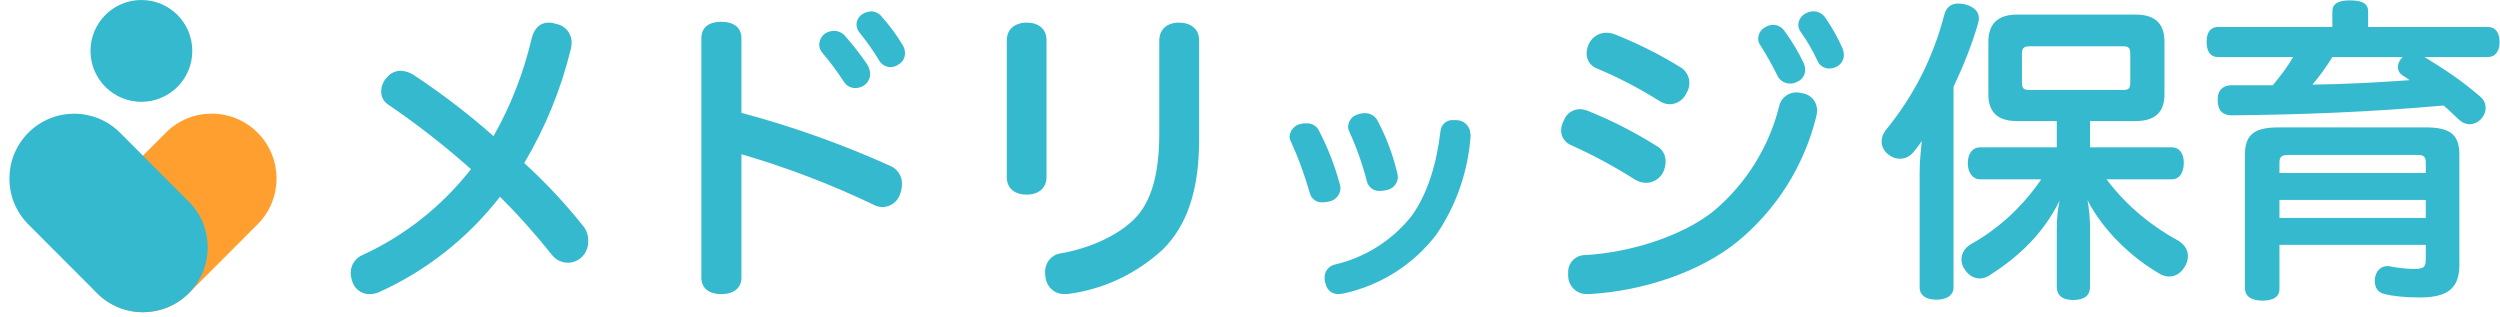 <svg height="28" viewBox="0 0 221 28" width="221" xmlns="http://www.w3.org/2000/svg"><g fill="none" transform="translate(-2 -1)"><g fill="#34b9ce"><path d="m35.483 26.835c-.254.109-.527.165-.802.165-.616.018-1.185-.335-1.458-.903-.136-.312-.212-.648-.223-.989.011-.69.423-1.306 1.046-1.563 3.737-1.713 7.023-4.315 9.589-7.591-2.329-2.074-4.787-3.989-7.357-5.735-.369-.251-.588-.678-.579-1.133.003-.461.181-.904.495-1.233.299-.373.743-.591 1.213-.595.411.014.81.14 1.158.366 2.474 1.634 4.834 3.442 7.065 5.412 1.52-2.685 2.652-5.582 3.361-8.602.223-.932.746-1.434 1.492-1.434.224-.004.446.035.656.115.798.114 1.392.814 1.395 1.642-.002.211-.03.42-.084.624-.87 3.538-2.255 6.922-4.108 10.035 1.901 1.728 3.662 3.612 5.265 5.634.271.365.41.817.391 1.276.021.792-.45 1.509-1.172 1.785-.722.276-1.535.048-2.022-.566-1.436-1.808-2.973-3.529-4.603-5.154-2.854 3.667-6.532 6.565-10.719 8.444z"/><path d="m67.543 25.547c0 .96-.743 1.453-1.785 1.453-1.042 0-1.758-.494-1.758-1.453v-21.161c0-.987.695-1.46 1.758-1.46 1.063 0 1.785.473 1.785 1.46v6.592c4.494 1.198 8.883 2.761 13.123 4.673.662.261 1.09.909 1.07 1.62-.008.272-.055.541-.139.8-.191.707-.818 1.208-1.549 1.238-.276-.001-.547-.068-.792-.195-3.775-1.811-7.693-3.309-11.713-4.478zm8.198-21.815c.355-.002.693.147.931.41.733.826 1.411 1.699 2.029 2.615.134.244.21.515.222.793-.006.394-.2.761-.521.987-.234.164-.513.251-.799.25-.416-0-.801-.219-1.014-.577-.586-.9-1.228-1.762-1.924-2.58-.16-.196-.246-.442-.243-.695.012-.413.228-.794.577-1.015.227-.126.484-.19.743-.188zm3.21-1.732c.369-.006.722.155.959.438.709.777 1.335 1.625 1.869 2.531.149.217.226.474.222.737.006.407-.21.785-.563.987-.215.159-.476.244-.743.243-.412-.016-.786-.245-.986-.605-.522-.863-1.105-1.688-1.744-2.469-.156-.199-.244-.443-.25-.695.007-.385.215-.739.549-.932.206-.131.444-.206.688-.216z"/><path d="m94.513 16.63c0 1.012-.715 1.575-1.753 1.575s-1.76-.534-1.76-1.553v-12.077c0-1.012.742-1.575 1.76-1.575 1.018 0 1.753.534 1.753 1.546zm9.967-12.027c0-1.04.722-1.603 1.733-1.603 1.012 0 1.787.534 1.787 1.546v8.813c0 4.474-1.065 7.574-3.223 9.711-2.364 2.164-5.289 3.53-8.395 3.919-.098.014-.198.014-.297 0-.799.036-1.502-.552-1.652-1.382-.026-.167-.041-.336-.047-.506-.034-.83.525-1.556 1.301-1.689 2.643-.449 5.172-1.603 6.635-3.099 1.463-1.496 2.158-3.94 2.158-7.517z"/><path d="m117.498 11.904c.472-.025.911.24 1.11.669.783 1.509 1.4 3.099 1.839 4.742.029.109.047.221.053.334-.023.579-.446 1.063-1.016 1.164-.174.047-.354.072-.535.074-.527.049-1.014-.286-1.157-.796-.439-1.566-.997-3.095-1.672-4.574-.083-.137-.125-.295-.12-.455.037-.524.407-.964.916-1.09.189-.056.385-.078.582-.067zm14.502.963v.167c-.222 3.114-1.265 6.114-3.022 8.694-2.03 2.663-4.944 4.513-8.217 5.216-.134.03-.271.048-.408.054-.558.037-1.057-.347-1.163-.896-.067-.17-.099-.352-.094-.535-.025-.566.362-1.066.916-1.184 2.673-.623 5.057-2.132 6.766-4.28 1.451-2.006 2.226-4.681 2.561-7.517.023-.288.164-.555.389-.737.225-.182.515-.264.802-.226.096-.01.192-.01.287 0 .665.039 1.179.598 1.163 1.264zm-10.825-.702c.029-.514.394-.948.896-1.063.177-.066.365-.1.555-.1.505-.017.971.27 1.183.729.762 1.451 1.337 2.992 1.712 4.588.029.112.047.226.053.341-.02.558-.422 1.029-.969 1.137-.175.046-.354.071-.535.074-.549.078-1.072-.262-1.224-.796-.39-1.529-.915-3.019-1.571-4.454-.073-.14-.108-.297-.1-.455z"/><path d="m148.471 13.917c.486.274.782.796.768 1.356-.005.349-.088.693-.244 1.005-.303.545-.874.883-1.494.885-.352-.008-.695-.113-.992-.302-1.809-1.148-3.697-2.164-5.649-3.042-.514-.216-.852-.718-.859-1.279.008-.321.094-.634.251-.913.223-.583.776-.969 1.397-.977.239.005.476.052.698.141 2.129.858 4.179 1.904 6.124 3.127zm12.304-4.75c.196.002.391.03.58.084.759.108 1.311.782 1.271 1.553-.002.188-.03.375-.084.555-1.079 4.339-3.53 8.208-6.983 11.025-3.254 2.642-8.275 4.335-12.996 4.609h-.168c-.446.041-.889-.106-1.224-.405-.335-.3-.531-.725-.543-1.176-.014-.084-.014-.169 0-.253-.032-.422.116-.838.406-1.145s.696-.475 1.116-.464c4.19-.246 8.743-1.778 11.397-3.942 2.802-2.373 4.798-5.566 5.712-9.134.122-.748.762-1.3 1.515-1.307zm-10.265-2.248c.509.282.827.82.831 1.405-.001.337-.098.666-.279.949-.267.569-.834.935-1.459.942-.315-.006-.622-.101-.887-.274-1.767-1.114-3.621-2.08-5.545-2.888-.562-.208-.931-.753-.915-1.356.012-.301.088-.596.223-.864.286-.566.857-.927 1.487-.942.237 0 .473.038.698.112 2.03.797 3.986 1.773 5.845 2.916zm8.226-3.724c.411.001.794.209 1.02.555.647.882 1.21 1.823 1.683 2.811.086.19.133.396.14.604.006.464-.271.885-.698 1.061-.187.102-.395.158-.608.162-.45.01-.871-.223-1.103-.611-.466-.953-.984-1.879-1.55-2.775-.127-.167-.196-.372-.196-.583.008-.458.281-.87.698-1.054.187-.109.399-.167.615-.169zm3.561-1.195c.4-.003.778.184 1.02.506.598.856 1.114 1.766 1.543 2.719.087.202.134.419.14.639-.002.435-.248.832-.635 1.026-.205.108-.432.166-.663.169-.458-.001-.871-.278-1.047-.703-.412-.899-.91-1.756-1.487-2.558-.128-.178-.197-.392-.196-.611.022-.447.292-.844.698-1.026.195-.1.41-.156.628-.162z"/><path d="m183.82 11.7v2.324h-6.776c-.672 0-1.092.56-1.092 1.4 0 .812.42 1.428 1.092 1.428h5.404c-1.876 2.744-4.116 4.564-6.272 5.768-.504.308-.784.812-.784 1.316 0 .336.112.672.336.952.364.504.812.728 1.288.728.257 0 .533-.078.796-.233l.156-.103c2.436-1.568 4.648-3.584 6.104-6.552-.168.756-.252 1.624-.252 2.408v5.208c0 .756.476 1.176 1.456 1.176 1.008 0 1.484-.42 1.484-1.176v-5.208c0-.756-.084-1.708-.224-2.436 1.4 2.716 3.892 5.04 6.272 6.44.308.196.644.308.952.308.532 0 1.008-.28 1.372-.868.196-.308.28-.644.28-.952 0-.504-.28-1.008-.84-1.344-2.212-1.204-4.508-2.968-6.356-5.432h5.768c.7 0 1.064-.616 1.064-1.456 0-.812-.364-1.372-1.064-1.372h-7.224v-2.324h4.06c1.792 0 2.52-.896 2.52-2.352v-4.648c0-1.512-.728-2.408-2.52-2.408h-10.528c-1.764 0-2.52.896-2.52 2.408v4.648c0 1.456.728 2.352 2.492 2.352zm-2.38-2.744c-.476 0-.7-.084-.7-.616v-2.604c0-.532.224-.644.728-.644h8.148c.504 0 .7.084.7.644v2.604c0 .532-.196.616-.7.616zm-9.744 17.444c0 .7.56 1.092 1.484 1.092s1.512-.392 1.512-1.092v-17.724c.896-1.904 1.652-3.808 2.156-5.572.056-.168.084-.308.084-.476 0-.588-.392-1.008-1.176-1.232-.224-.056-.448-.084-.644-.084-.644 0-1.064.336-1.232.98-1.008 3.892-2.772 7.28-5.208 10.248-.224.308-.336.644-.336.952 0 .448.196.868.616 1.176.308.252.644.364 1.008.364.476 0 .924-.224 1.26-.672.224-.28.448-.56.672-.896-.112.952-.196 1.932-.196 2.884zm50.232-20.356c.672 0 1.036-.532 1.036-1.344s-.364-1.316-1.036-1.316h-10.584v-1.372c0-.672-.476-.98-1.596-.98-1.064 0-1.568.308-1.568.98v1.372h-10.108c-.672 0-1.008.504-1.008 1.316 0 .84.336 1.344 1.008 1.344h6.636c-.504.896-1.148 1.708-1.792 2.492h-3.752c-.7.056-1.12.476-1.12 1.232v.084c0 .868.392 1.316 1.176 1.344 6.02-.056 12.18-.28 18.788-.868.448.364.868.784 1.372 1.26.28.252.588.392.924.392.364 0 .728-.14 1.036-.476.252-.28.392-.616.392-.952 0-.364-.14-.728-.476-1.008-1.736-1.484-2.884-2.24-4.928-3.5zm-7.532 0-.084.084c-.224.252-.336.532-.336.784 0 .308.14.588.42.756.224.14.42.28.616.42-2.856.196-5.74.364-8.596.392.644-.756 1.232-1.568 1.764-2.436zm-10.892 16.604h12.936v1.316c0 .672-.224.812-1.064.812-.616 0-1.512-.112-2.072-.224-.084-.028-.168-.028-.252-.028-.465 0-.907.286-1.06.859l-.032.149c-.028.112-.028.196-.028.308 0 .588.28 1.036.868 1.148.672.196 1.904.308 3.108.308 2.464 0 3.5-.812 3.5-2.884v-9.744c0-1.848-.896-2.408-3.024-2.408h-12.908c-2.1 0-3.024.56-3.024 2.408v11.788c0 .784.616 1.12 1.568 1.12.924 0 1.484-.336 1.484-1.036zm0-3.976h12.936v1.596h-12.936zm12.936-2.38h-12.936v-.924c0-.532.224-.672.784-.672h11.396c.56 0 .756.14.756.672z"/><circle cx="14.5" cy="5.5" r="4.5"/></g><path d="m17.674 9.794c3.167.002 5.733 2.568 5.735 5.735l.005 8.597c.002 3.162-2.56 5.726-5.722 5.728-.002 0-.004 0-.007 0-3.167-.002-5.733-2.568-5.735-5.735l-.005-8.597c-.002-3.162 2.56-5.726 5.722-5.728z" fill="#ff9f30" transform="matrix(.707 .707 -.707 .707 19.196 -6.695)"/><path d="m11.606 9.797c3.162-.002 5.726 2.56 5.728 5.722v.007l-.005 8.597c-.002 3.167-2.568 5.733-5.735 5.735-3.162.002-5.727-2.56-5.728-5.722 0-.002 0-.004 0-.007l.005-8.597c.002-3.167 2.568-5.733 5.735-5.735z" fill="#34b9ce" transform="matrix(.707 -.707 .707 .707 -10.623 14.01)"/></g></svg>